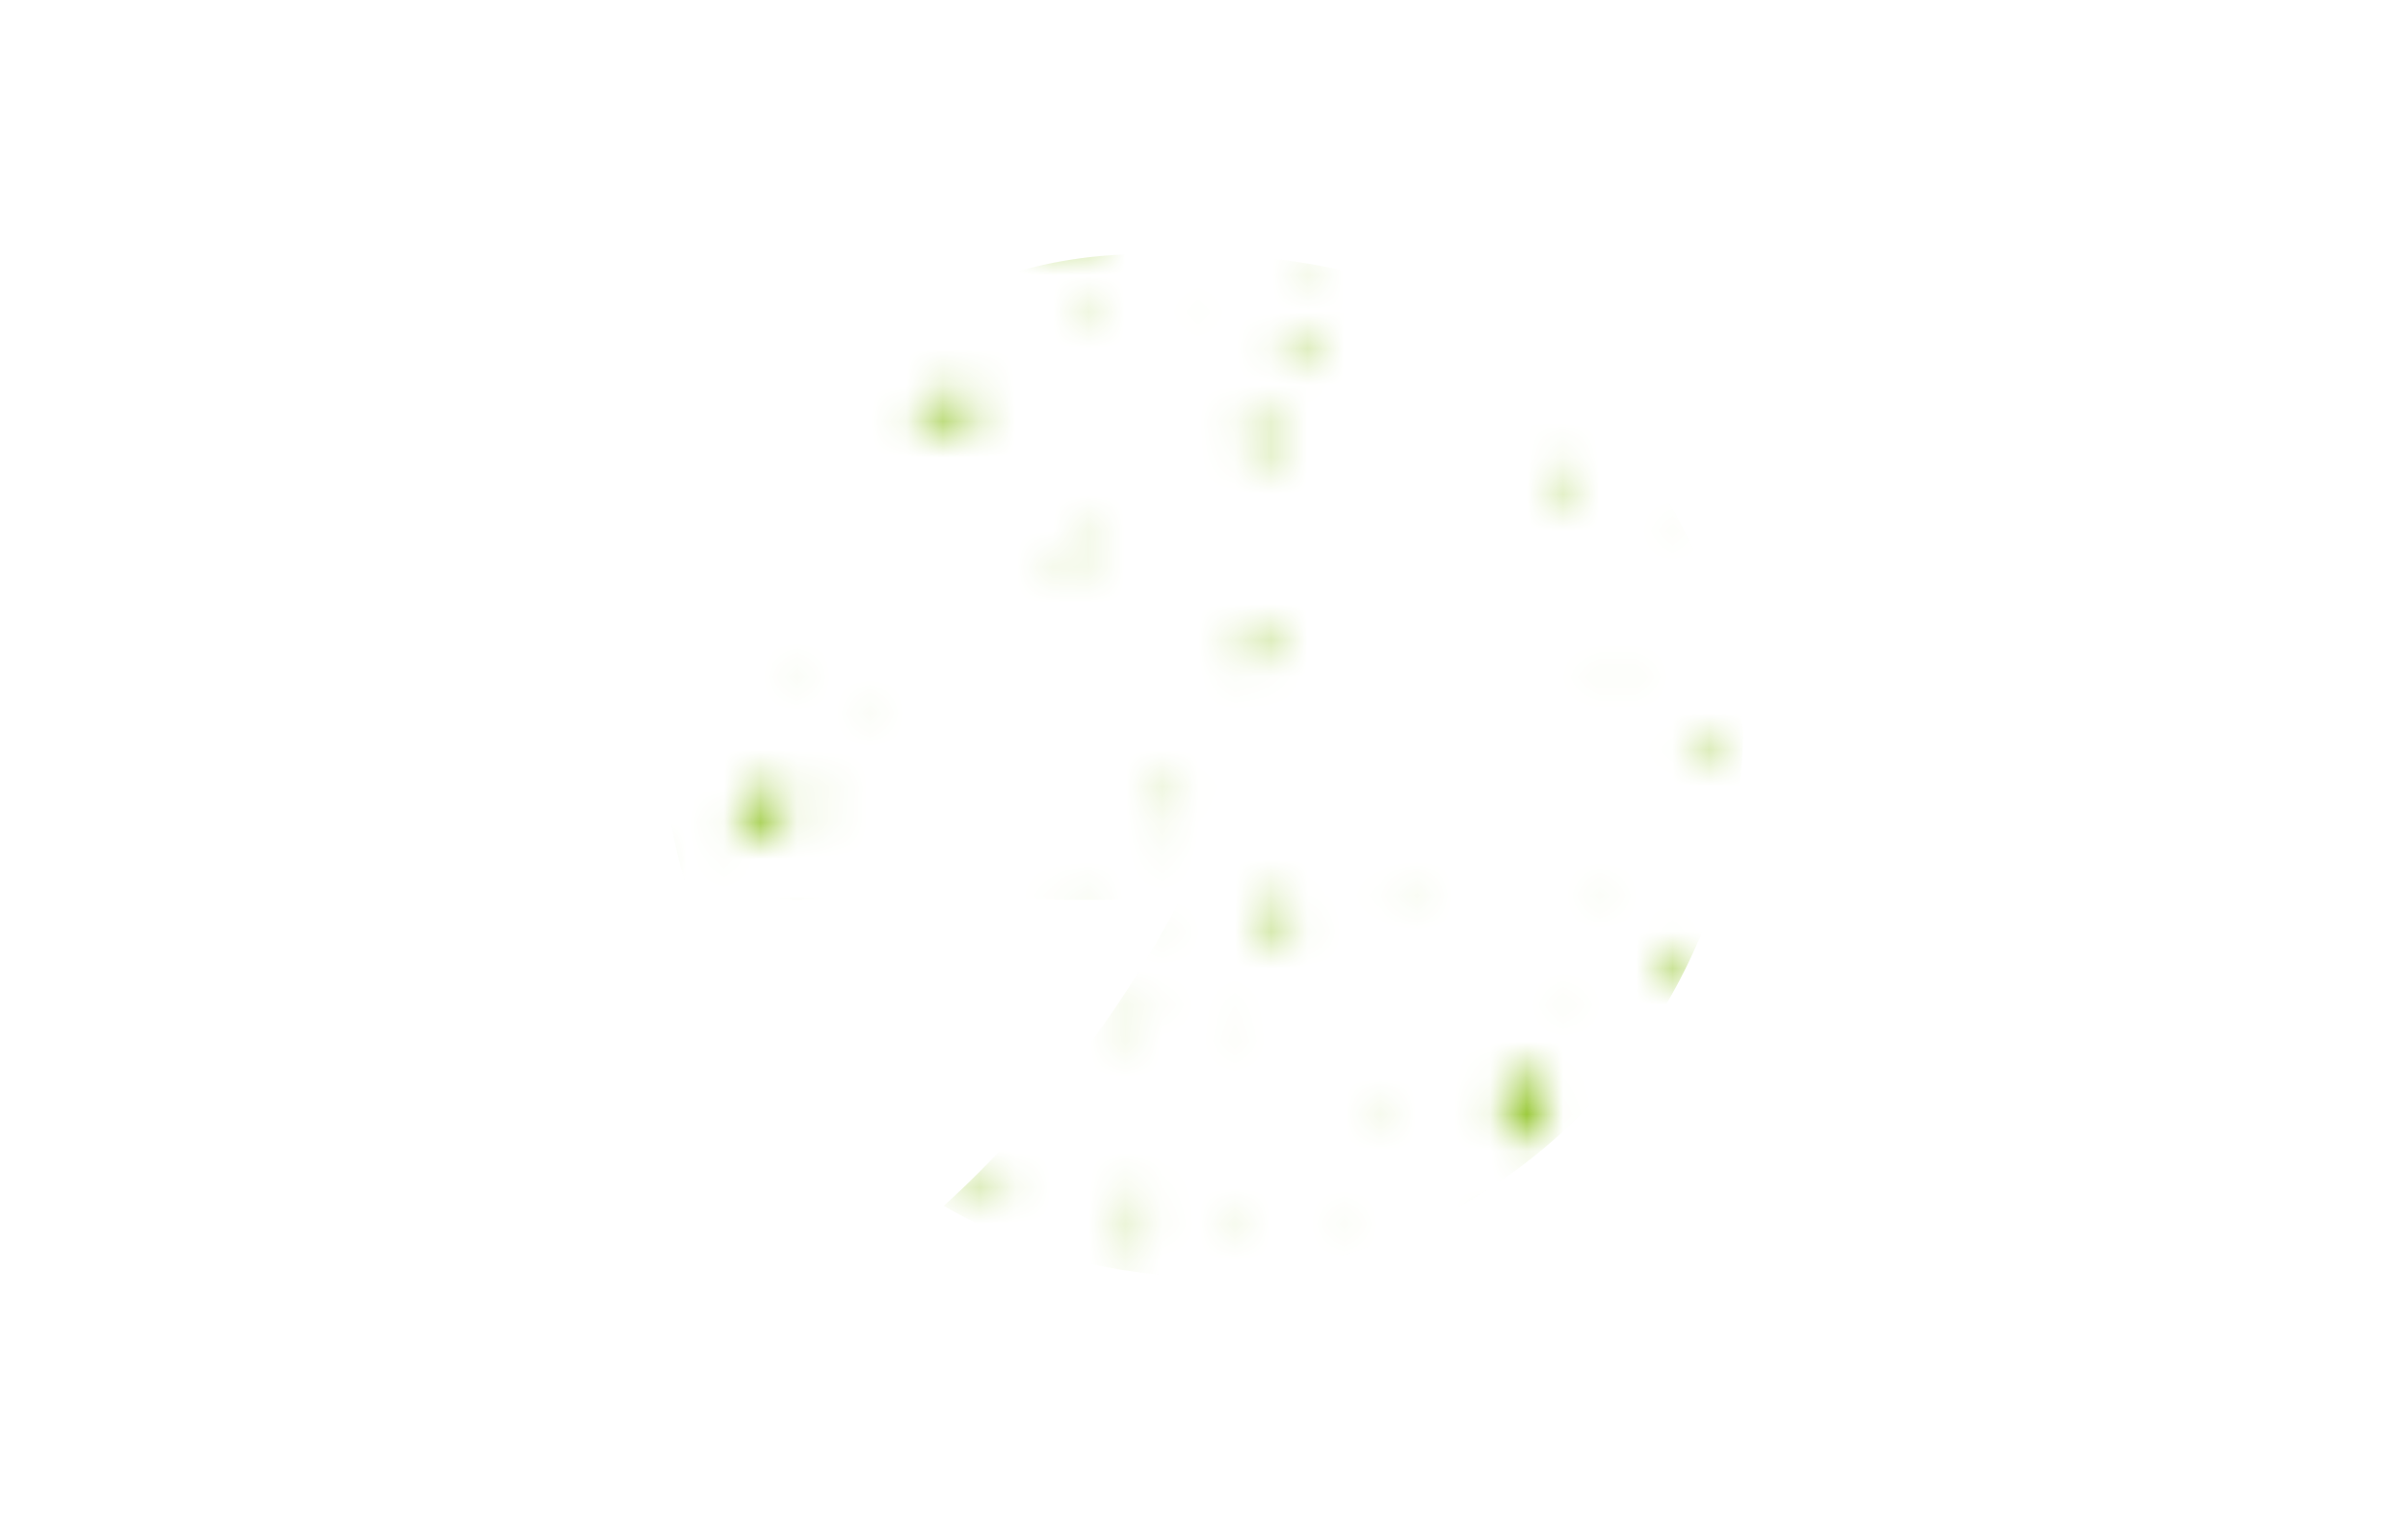 <svg xmlns="http://www.w3.org/2000/svg" xmlns:xlink="http://www.w3.org/1999/xlink" viewBox="0 0 66 42"><defs><style>.cls-1{mask:url(#mask);}.cls-2{fill:#8dc21f;}.cls-3{fill:none;}.cls-4{filter:url(#luminosity-noclip);}</style><filter id="luminosity-noclip" x="17.34" y="6.05" width="32.22" height="29.32" filterUnits="userSpaceOnUse" color-interpolation-filters="sRGB"><feFlood flood-color="#fff" result="bg"/><feBlend in="SourceGraphic" in2="bg"/></filter><mask id="mask" x="17.34" y="6.05" width="32.22" height="29.32" maskUnits="userSpaceOnUse"><g class="cls-4"><path d="M21.28,21.17l-1.26,2C21.78,22.63,21.8,22.6,21.28,21.17Z"/><path d="M28.33,6.32l.93.59,0,0,1.17,0C29.19,5.89,29.19,5.89,28.33,6.32Z"/><path d="M17.89,13.26c.84-.63.84-.63.69-2C18.26,12.21,18.07,12.73,17.89,13.26Z"/><path d="M20.54,22.33l.05,0,0-.06Z"/><path d="M26.39,11.49l.27.06a2.84,2.84,0,0,0,.2-.56l-1-.28-.19.59.43.12-1.3.52C25.49,12.08,26,12.08,26.39,11.49Z"/><path d="M35.11,24.75a.78.78,0,0,0-.54.31c-.06.11.16.35.34.71.26-.31.45-.46.5-.65S35.2,24.73,35.11,24.75Z"/><path d="M42.65,15.45l0,0v.06Z"/><path d="M42.87,13.52a3.37,3.37,0,0,0,0-.73c-.26.19-.46.26-.49.37a.53.53,0,0,0,.17.43C42.56,13.64,42.87,13.56,42.87,13.52Z"/><path d="M34.52,12.43a2,2,0,0,0,.65-.32c-.1-.14-.2-.39-.31-.4a3.49,3.49,0,0,0-.84.22C34.27,12.19,34.42,12.45,34.52,12.43Z"/><path d="M19.28,13.34c-.09-.06-.23-.18-.25-.17a6.2,6.2,0,0,0-.42.46l.28.27Z"/><path d="M23.6,34.7c0,.14.07.33.17.66l.54-.78c-.11-.06-.23-.2-.31-.17S23.64,34.57,23.6,34.7Z"/><path d="M24.26,28.35h.08l0,0Z"/><path d="M31,28.35l.53-.49-.71.06Z"/><path d="M31.41,32.85l-.36,0c0,.26,0,.51,0,.77a1.27,1.27,0,0,0,.31,0Z"/><path d="M20.7,24.76l0,0h-.07Z"/><path d="M18.16,11.22a.56.56,0,0,0,.4.28c.11,0,.23-.16.47-.34l-.71-.34C18.26,11,18.11,11.14,18.16,11.22Z"/><path d="M35.29,8.71Z"/><path d="M37.35,11.25h0v0Z"/><path d="M30.33,8.53c0-.07,0-.21-.09-.32s-.27,0-.32.13,0,.21.09.32C30.12,8.62,30.28,8.61,30.33,8.53Z"/><path d="M22.1,25.66l-.34-.43c-.07.16-.14.31-.19.46s.08.12.1.11A3.09,3.09,0,0,0,22.1,25.66Z"/><path d="M29.62,14.83l.63-.1-.58-.21Z"/><path d="M28.89,15.55c.29.29.39.46.45.44a2.5,2.5,0,0,0,.5-.23Z"/><path d="M22.93,21.82l-.21.28a1.61,1.61,0,0,0,.29.09s.11-.11.1-.13A1.37,1.37,0,0,0,22.93,21.82Z"/><path d="M17.94,23.28,17.66,23l-.32.17c.09.08.18.21.28.22S17.83,23.33,17.94,23.28Z"/><path d="M32.14,22.81a2.56,2.56,0,0,1-.11.24l.24.13c0-.09.13-.18.11-.25S32.23,22.85,32.14,22.81Z"/><path d="M30.64,35l.53-.41-.63.2Z"/><path d="M20.33,25.31s0-.09.06-.14h-.24l0,.14S20.3,25.33,20.33,25.31Z"/><path d="M19.75,29.65v.13s0-.06,0-.09Z"/><path d="M29.62,24.88l-.28.19c.08.08.17.21.26.22s.19-.12.28-.19Z"/><path d="M37.68,30.85s.1.14.11.13a1.5,1.5,0,0,0,.25-.19,2.39,2.39,0,0,1-.22-.23A1.92,1.92,0,0,0,37.68,30.85Z"/><path d="M34.35,19.6l0,0v.08Z"/><path d="M36.33,7.88c0-.24,0-.48-.08-.72l-.18.69Z"/><path d="M43.35,18.48s.11-.05.12-.09,0-.1,0-.15h-.17A2.44,2.44,0,0,0,43.35,18.48Z"/><path d="M17.59,33.45c.07,0,.2,0,.3-.06l-.13-.3-.32.08C17.48,33.27,17.51,33.41,17.59,33.45Z"/><path d="M44.43,33.41v.19c.1,0,.21,0,.31,0a1,1,0,0,0,0-.18Z"/><path d="M26.51,27.67l-.07-.08s-.12.07-.13.11.06.1.1.14.13-.06.13-.11h0a.7.7,0,0,0,.06.09l.28-.17-.08-.16A2.9,2.9,0,0,0,26.51,27.67Z"/><path d="M32.16,25.44s.07.11.09.11.09-.06.14-.09l-.16-.19Z"/><path d="M32.08,21.57c.09,0,.22-.06.33-.1l-.12-.35c-.11.05-.27.07-.32.15A.3.3,0,0,0,32.08,21.57Z"/><path d="M23.88,29v.12l.05-.07Z"/><path d="M22.06,31.75l.05-.52-.29.43Z"/><path d="M21.41,18.48s0,.12,0,.18l.24-.1-.09-.14C21.52,18.44,21.43,18.44,21.41,18.48Z"/><path d="M35.57,25.52l-.13-.05s-.06.1,0,.12a.52.52,0,0,0,.13.06Z"/><path d="M36.57,33.74l.11.12.16-.17-.15-.06Z"/><path d="M24.29,27.42s.05.09.09.1.08,0,.12-.05l-.14-.16Z"/><path d="M38.41,24.79s.05-.08.07-.13a.58.58,0,0,0-.17-.06s0,.08-.07.13A.7.7,0,0,0,38.41,24.79Z"/><path d="M18.63,8.67h0l0-.07s0,0,0,0v0c-.06.21,0,.14,0,0v0Z"/><path d="M28.69,24.44l.26,0-.12-.11Z"/><polygon points="19.88 25.43 19.9 25.33 19.78 25.36 19.88 25.43"/><path d="M19.76,27.06a.27.27,0,0,0-.05.15l.23,0L19.89,27C19.84,27.05,19.78,27,19.76,27.06Z"/><path d="M22.33,27l0,0c-.06,0-.13-.07-.16-.05s0,.11-.06.16l.14.06v0s0,.08,0,.08l.29-.13-.1-.15Z"/><path d="M21.33,19.28l0,0h.14Z"/><path d="M26.32,18.49l-.2,0h.09Z"/><path d="M23.35,34.84h0Z"/><path d="M19.46,28.73c.08,0,.23-.05.24-.09a.89.89,0,0,0-.1-.33l-.27.1L19,27.55l-.33.15.14.29,0,0,.07,0c.12.27.24.54.37.81Z"/><path d="M23.39,19.75l.35-.15-.38,0Z"/><path d="M19.05,29.83h.15l0-.06Z"/><path d="M41.89,16.7l.06,0-.08-.1Z"/><path d="M25.17,29.36l0,0Z"/><polygon points="36.73 8.6 36.66 8.66 36.76 8.62 36.73 8.6"/><polygon points="31.57 19.32 31.55 19.36 31.66 19.34 31.57 19.32"/><path d="M26.37,19.43l-.05-.15s0,0,0,0Z"/><path d="M42.27,29.6c-.08-.13-.58-.16-.75,0-.84.57-.07,1.05.07,1.88C42.11,30.7,42.73,30.33,42.27,29.6Z"/><path d="M45.83,26.85a1.41,1.41,0,0,0,.52-.48c0-.08-.14-.29-.22-.43l-.79.53C45.59,26.67,45.78,26.88,45.83,26.85Z"/><path d="M46.23,20.18l.39.74.41-.2a4.44,4.44,0,0,0-.46-.59C46.52,20.08,46.35,20.16,46.23,20.18Z"/><path d="M27.15,32.4l-.9-.53-.24.4,1,.4Z"/><path d="M48.36,21.24l1.15,0c0-.12,0-.25.05-.37-.21-.09-.43-.27-.63-.25a2,2,0,0,0-.66.36Z"/><path d="M34.16,17.4a4.36,4.36,0,0,0,.06.88c.31-.22.55-.31.58-.44a.65.65,0,0,0-.19-.52A.61.61,0,0,0,34.16,17.4Z"/><path d="M48.34,12.74c-.11-.11-.21-.27-.34-.29s-.25.11-.45.21c.19.16.31.32.43.32S48.22,12.83,48.34,12.74Z"/><path d="M35.82,9.82c0-.14-.08-.33-.17-.66-.34.48-.44.63-.54.78.11.06.23.2.31.17S35.78,10,35.82,9.82Z"/><path d="M26.36,29.15a1,1,0,0,0,0,.3,1.63,1.63,0,0,0,.5-.06c.1,0,.17-.15.25-.23a.74.74,0,0,0-.31-.12A1.34,1.34,0,0,0,26.36,29.15Z"/><path d="M35.28,14l0,0v0Z"/><path d="M39.12,6.52c0-.13-.11-.27-.17-.4l-.49.45Z"/><path d="M28.33,32.73a1.92,1.92,0,0,0-.14-.33s-.13.08-.12.11a2.15,2.15,0,0,0,.13.32S28.34,32.75,28.33,32.73Z"/><path d="M23,29.18v-.07l0,.09Z"/><path d="M33.62,33.76s.12.1.15.08a1,1,0,0,0,.23-.19l-.29-.16A1.43,1.43,0,0,0,33.62,33.76Z"/><path d="M47.31,8.09V7.93A1.27,1.27,0,0,0,47,8a.71.71,0,0,0,0,.15Z"/><path d="M34.32,28.06s-.07-.11-.09-.11-.09.06-.14.09l.16.18Z"/><path d="M39.14,24.68,39,24.61l0,.25a.28.28,0,0,0,.16-.05S39.14,24.73,39.14,24.68Z"/><path d="M49.1,14.73s.13,0,.15-.06,0-.12,0-.18l-.23.1Z"/><path d="M44.39,24.19l-.11-.13-.17.17.15.07Z"/><path d="M46.28,14.93a.44.44,0,0,0-.15,0s0,.07-.05.11a.39.39,0,0,0,.14,0S46.26,15,46.28,14.93Z"/><polygon points="19.05 34.1 19.17 34.13 19.13 33.99 19.05 34.1"/><path d="M48.7,20.57h0l0,.07,0,0h0c0-.22,0-.15,0,0v0Z"/><polygon points="32.74 8.41 32.88 8.49 32.9 8.37 32.74 8.41"/><path d="M41.2,33.17l-.32.14.11.16.3-.14A.88.88,0,0,0,41.2,33.17Z"/><path d="M43.15,27.15a.7.7,0,0,0,.17.06s0-.08.07-.13a.61.61,0,0,0-.17-.07S43.17,27.1,43.15,27.15Z"/><path d="M44.46,18.87s.1-.05.15-.08-.08-.1-.13-.1-.09,0-.14.08S44.42,18.87,44.46,18.87Z"/><path d="M49.14,6.6l0,0,.07.1A.25.25,0,0,0,49.14,6.6Z"/><polygon points="41.93 11.95 42.01 12.01 41.97 11.89 41.93 11.95"/></g></mask></defs><title>menu3-gourmet</title><g id="レイヤー_2" data-name="レイヤー 2"><g id="header"><g class="cls-1"><path class="cls-2" d="M32.16,7c-7.81-.53-13.91,6.09-13.94,14.17a14.4,14.4,0,0,0,.71,3.5H32.34a30.6,30.6,0,0,1-6.47,8.39A14.31,14.31,0,0,0,33.48,35a15.24,15.24,0,0,0,14.3-14.91C46.86,11.79,40.63,6.7,32.16,7Z"/></g><rect class="cls-3" width="66" height="42"/></g></g></svg>